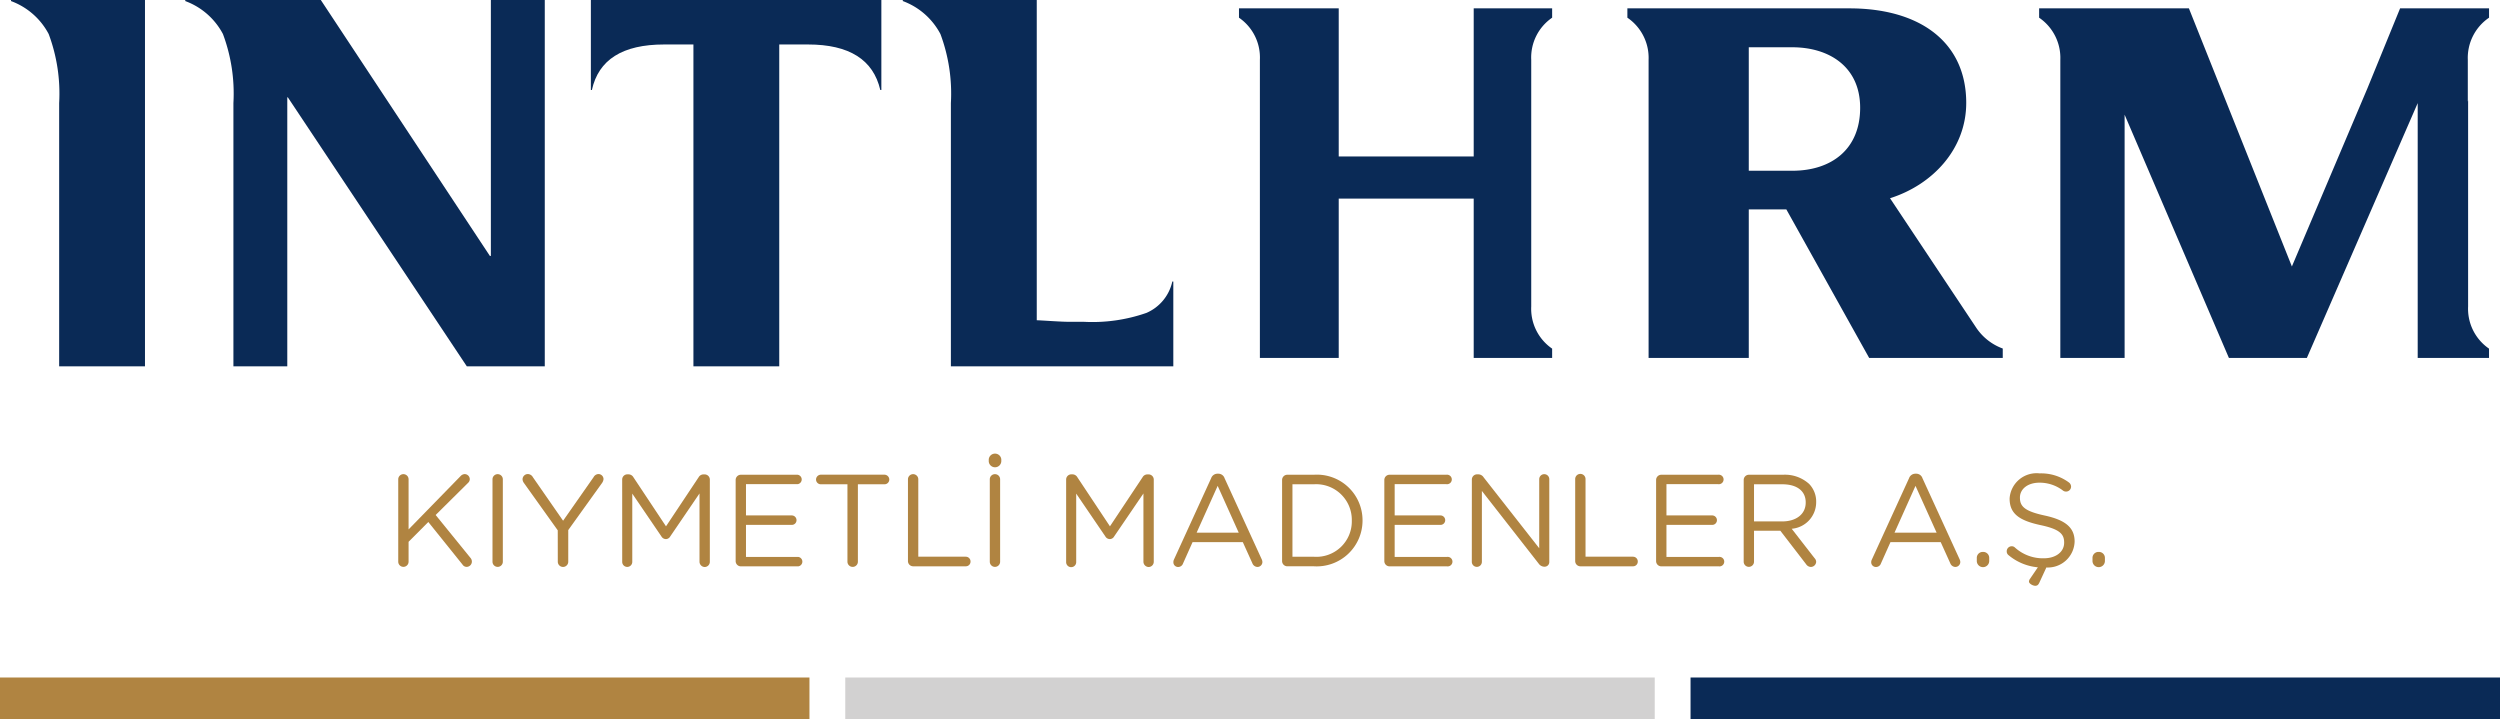 <svg xmlns="http://www.w3.org/2000/svg" width="209.991" height="60.408" viewBox="0 0 209.991 60.408">
  <g id="Group_72" data-name="Group 72" transform="translate(-58.169 -28.29)">
    <g id="Group_69" data-name="Group 69">
      <path id="Path_99" data-name="Path 99" d="M162.239,29.776v-.784h8.378V41.433h11.338V28.992h6.588v.784a4.056,4.056,0,0,0-1.756,3.537V54.036a4.061,4.061,0,0,0,1.756,3.538v.783h-6.588V44.971H170.617V58.357h-6.622V33.313a4.056,4.056,0,0,0-1.756-3.537m74.39,8.147V58.357h-5.4V33.313a4.084,4.084,0,0,0-1.781-3.537v-.784h12.581l8.65,21.682,6.342-14.96,2.747-6.722h7.471v.784a4.081,4.081,0,0,0-1.783,3.537v3.52l.025-.125V54.036a4.059,4.059,0,0,0,1.756,3.538v.783h-5.99V36.951l-9.311,21.406h-6.546ZM224.144,55.785l-7.219-10.844c3.592-1.138,6.4-4.146,6.4-8.008,0-5.086-3.861-7.941-9.819-7.941H194.863v.784a4.08,4.08,0,0,1,1.782,3.537V58.357h8.415V45.878h3.155l6.958,12.479h11.22v-.792a4.564,4.564,0,0,1-2.249-1.78M208.715,42.632H205.06V32.261h3.655c3.055,0,5.7,1.6,5.7,5.083,0,3.507-2.435,5.288-5.7,5.288" fill="#0a2a56" fill-rule="evenodd"/>
      <path id="Path_100" data-name="Path 100" d="M70.347,59.06H63.138V36.949a14.284,14.284,0,0,0-.879-5.8,5.868,5.868,0,0,0-3.165-2.769V28.29H70.347Z" fill="#0a2a56"/>
      <path id="Path_101" data-name="Path 101" d="M82.3,59.06H77.775V36.949a14.284,14.284,0,0,0-.879-5.8,5.868,5.868,0,0,0-3.165-2.769V28.29H85.116l14.2,21.495H99.4V28.29h4.528V59.06H97.38L82.347,36.466H82.3Z" fill="#0a2a56"/>
      <path id="Path_102" data-name="Path 102" d="M126.04,32.026h-2.417V59.06h-7.209V32.026h-2.462q-5.231,0-6.066,3.824H107.8V28.29h24.4v7.56h-.089Q131.227,32.026,126.04,32.026Z" fill="#0a2a56"/>
      <path id="Path_103" data-name="Path 103" d="M156.723,51.939V59.06H138.04V36.949a14.3,14.3,0,0,0-.878-5.8A5.866,5.866,0,0,0,134,28.378V28.29h11.253v26.9q.132,0,1.187.065t1.495.066h1.274a13.771,13.771,0,0,0,5.253-.747,3.733,3.733,0,0,0,2.177-2.637Z" fill="#0a2a56"/>
    </g>
    <g id="Group_70" data-name="Group 70">
      <path id="Path_104" data-name="Path 104" d="M91.62,68.551a.434.434,0,1,1,.868,0v4.208l4.383-4.494a.492.492,0,0,1,.341-.153.434.434,0,0,1,.417.428.428.428,0,0,1-.143.308l-2.724,2.7,2.923,3.6a.481.481,0,0,1,.12.318.448.448,0,0,1-.439.44.417.417,0,0,1-.352-.2l-2.868-3.57L92.488,73.8v1.67a.434.434,0,1,1-.868,0Z" fill="#b08441"/>
      <path id="Path_105" data-name="Path 105" d="M99.537,68.551a.434.434,0,1,1,.868,0v6.921a.434.434,0,1,1-.868,0Z" fill="#b08441"/>
      <path id="Path_106" data-name="Path 106" d="M105.018,72.836l-2.857-4a.564.564,0,0,1-.1-.3.448.448,0,0,1,.451-.428.5.5,0,0,1,.417.264l2.538,3.658,2.56-3.658a.488.488,0,0,1,.407-.264.428.428,0,0,1,.428.428.666.666,0,0,1-.121.319L105.9,72.814v2.658a.439.439,0,1,1-.878,0Z" fill="#b08441"/>
      <path id="Path_107" data-name="Path 107" d="M110.43,68.562a.437.437,0,0,1,.428-.429h.1a.478.478,0,0,1,.407.231L114.11,72.5l2.747-4.131a.466.466,0,0,1,.407-.231h.1a.438.438,0,0,1,.429.429v6.91a.439.439,0,0,1-.429.44.448.448,0,0,1-.439-.44V69.738l-2.461,3.614a.425.425,0,0,1-.362.22.442.442,0,0,1-.374-.22l-2.45-3.6v5.734a.423.423,0,1,1-.846,0Z" fill="#b08441"/>
      <path id="Path_108" data-name="Path 108" d="M119.961,75.418V68.606a.438.438,0,0,1,.429-.439h4.779a.4.4,0,0,1,0,.791h-4.34v2.626h3.845a.4.4,0,0,1,.4.395.394.394,0,0,1-.4.4h-3.845v2.691h4.395a.4.4,0,0,1,0,.791H120.39A.439.439,0,0,1,119.961,75.418Z" fill="#b08441"/>
      <path id="Path_109" data-name="Path 109" d="M129.351,68.968H127.12a.4.4,0,0,1-.406-.4.412.412,0,0,1,.406-.406h5.34a.412.412,0,0,1,.406.406.4.4,0,0,1-.406.4h-2.231v6.5a.439.439,0,1,1-.878,0Z" fill="#b08441"/>
      <path id="Path_110" data-name="Path 110" d="M134.434,68.551a.434.434,0,1,1,.868,0v6.5h3.988a.4.4,0,0,1,.4.407.394.394,0,0,1-.4.4h-4.428a.439.439,0,0,1-.428-.439Z" fill="#b08441"/>
      <path id="Path_111" data-name="Path 111" d="M142.275,67.035a.528.528,0,0,1-1.055,0v-.154a.529.529,0,0,1,1.055,0Zm-.967,1.516a.434.434,0,1,1,.868,0v6.921a.434.434,0,1,1-.868,0Z" fill="#b08441"/>
      <path id="Path_112" data-name="Path 112" d="M147.721,68.562a.437.437,0,0,1,.428-.429h.1a.477.477,0,0,1,.406.231L151.4,72.5l2.746-4.131a.466.466,0,0,1,.407-.231h.1a.437.437,0,0,1,.428.429v6.91a.438.438,0,0,1-.428.44.449.449,0,0,1-.44-.44V69.738l-2.461,3.614a.424.424,0,0,1-.362.22.44.44,0,0,1-.373-.22l-2.451-3.6v5.734a.423.423,0,1,1-.845,0Z" fill="#b08441"/>
      <path id="Path_113" data-name="Path 113" d="M156.779,75.286l3.12-6.823a.567.567,0,0,1,.55-.384h.044a.553.553,0,0,1,.538.384l3.12,6.812a.583.583,0,0,1,.055.22.417.417,0,0,1-.417.417.474.474,0,0,1-.429-.319l-.8-1.768h-4.219l-.8,1.79a.435.435,0,0,1-.417.3.393.393,0,0,1-.395-.4A.5.5,0,0,1,156.779,75.286Zm5.439-2.252L160.449,69.1l-1.769,3.934Z" fill="#b08441"/>
      <path id="Path_114" data-name="Path 114" d="M165.86,68.606a.439.439,0,0,1,.429-.439h2.241a3.833,3.833,0,0,1,4.087,3.823v.022a3.85,3.85,0,0,1-4.087,3.845h-2.241a.44.44,0,0,1-.429-.439Zm2.67,6.449a2.976,2.976,0,0,0,3.186-3.021v-.022a2.994,2.994,0,0,0-3.186-3.044h-1.8v6.087Z" fill="#b08441"/>
      <path id="Path_115" data-name="Path 115" d="M174.448,75.418V68.606a.438.438,0,0,1,.428-.439h4.779a.4.4,0,1,1,0,.791h-4.339v2.626h3.845a.4.4,0,0,1,.4.395.394.394,0,0,1-.4.4h-3.845v2.691h4.394a.4.4,0,1,1,0,.791h-4.834A.439.439,0,0,1,174.448,75.418Z" fill="#b08441"/>
      <path id="Path_116" data-name="Path 116" d="M181.8,68.562a.437.437,0,0,1,.428-.429h.121a.534.534,0,0,1,.44.253l4.669,5.955v-5.8a.423.423,0,1,1,.846,0v6.943a.39.39,0,0,1-.4.407h-.044a.6.6,0,0,1-.45-.263l-4.768-6.1v5.954a.423.423,0,1,1-.846,0Z" fill="#b08441"/>
      <path id="Path_117" data-name="Path 117" d="M190.479,68.551a.435.435,0,1,1,.869,0v6.5h3.988a.4.4,0,0,1,.4.407.393.393,0,0,1-.4.4h-4.428a.44.44,0,0,1-.429-.439Z" fill="#b08441"/>
      <path id="Path_118" data-name="Path 118" d="M197.276,75.418V68.606a.439.439,0,0,1,.429-.439h4.779a.4.4,0,1,1,0,.791h-4.339v2.626h3.845a.4.4,0,0,1,.395.395.394.394,0,0,1-.395.4h-3.845v2.691h4.394a.4.4,0,1,1,0,.791h-4.834A.44.44,0,0,1,197.276,75.418Z" fill="#b08441"/>
      <path id="Path_119" data-name="Path 119" d="M204.634,68.606a.438.438,0,0,1,.428-.439h2.879a3.028,3.028,0,0,1,2.186.769,2.12,2.12,0,0,1,.594,1.516v.022a2.237,2.237,0,0,1-2.055,2.23l1.912,2.461a.472.472,0,0,1,.143.318.454.454,0,0,1-.44.429.5.5,0,0,1-.406-.231l-2.165-2.812H205.5v2.6a.434.434,0,1,1-.868,0Zm3.23,3.482c1.154,0,1.978-.592,1.978-1.582v-.021c0-.945-.726-1.517-1.967-1.517H205.5v3.12Z" fill="#b08441"/>
      <path id="Path_120" data-name="Path 120" d="M215.4,75.286l3.12-6.823a.567.567,0,0,1,.549-.384h.044a.551.551,0,0,1,.538.384l3.121,6.812a.583.583,0,0,1,.055.22.418.418,0,0,1-.418.417.473.473,0,0,1-.428-.319l-.8-1.768h-4.219l-.8,1.79a.435.435,0,0,1-.418.3.394.394,0,0,1-.4-.4A.5.5,0,0,1,215.4,75.286Zm5.438-2.252L219.064,69.1,217.3,73.034Z" fill="#b08441"/>
      <path id="Path_121" data-name="Path 121" d="M224.74,74.649a.5.5,0,0,1,.516.516v.219a.522.522,0,1,1-1.043,0v-.219A.5.5,0,0,1,224.74,74.649Z" fill="#b08441"/>
      <path id="Path_122" data-name="Path 122" d="M230.056,75.956l-.594,1.285c-.076.154-.153.253-.34.253-.209,0-.527-.187-.527-.352a.411.411,0,0,1,.065-.2l.682-1a4.452,4.452,0,0,1-2.45-1.011.389.389,0,0,1-.165-.329.42.42,0,0,1,.418-.429.384.384,0,0,1,.263.1,3.5,3.5,0,0,0,2.428.912c1.033,0,1.714-.55,1.714-1.308v-.021c0-.715-.385-1.121-2-1.462-1.769-.384-2.581-.955-2.581-2.219v-.022a2.27,2.27,0,0,1,2.526-2.1,3.918,3.918,0,0,1,2.45.758.445.445,0,0,1,.187.352.417.417,0,0,1-.417.417.406.406,0,0,1-.253-.077,3.221,3.221,0,0,0-1.988-.67c-1,0-1.638.549-1.638,1.241V70.1c0,.725.4,1.132,2.088,1.494,1.714.374,2.505,1,2.505,2.176v.022A2.25,2.25,0,0,1,230.056,75.956Z" fill="#b08441"/>
      <path id="Path_123" data-name="Path 123" d="M234.458,74.649a.5.5,0,0,1,.516.516v.219a.522.522,0,1,1-1.043,0v-.219A.5.5,0,0,1,234.458,74.649Z" fill="#b08441"/>
    </g>
    <g id="Group_71" data-name="Group 71">
      <rect id="Rectangle_44" data-name="Rectangle 44" width="67.992" height="3.5" transform="translate(200.169 85.198)" fill="#0a2a56"/>
      <rect id="Rectangle_45" data-name="Rectangle 45" width="67.992" height="3.5" transform="translate(58.169 85.198)" fill="#b08441"/>
      <rect id="Rectangle_46" data-name="Rectangle 46" width="67.992" height="3.5" transform="translate(129.169 85.198)" fill="#d2d1d1"/>
    </g>
  </g>
</svg>
